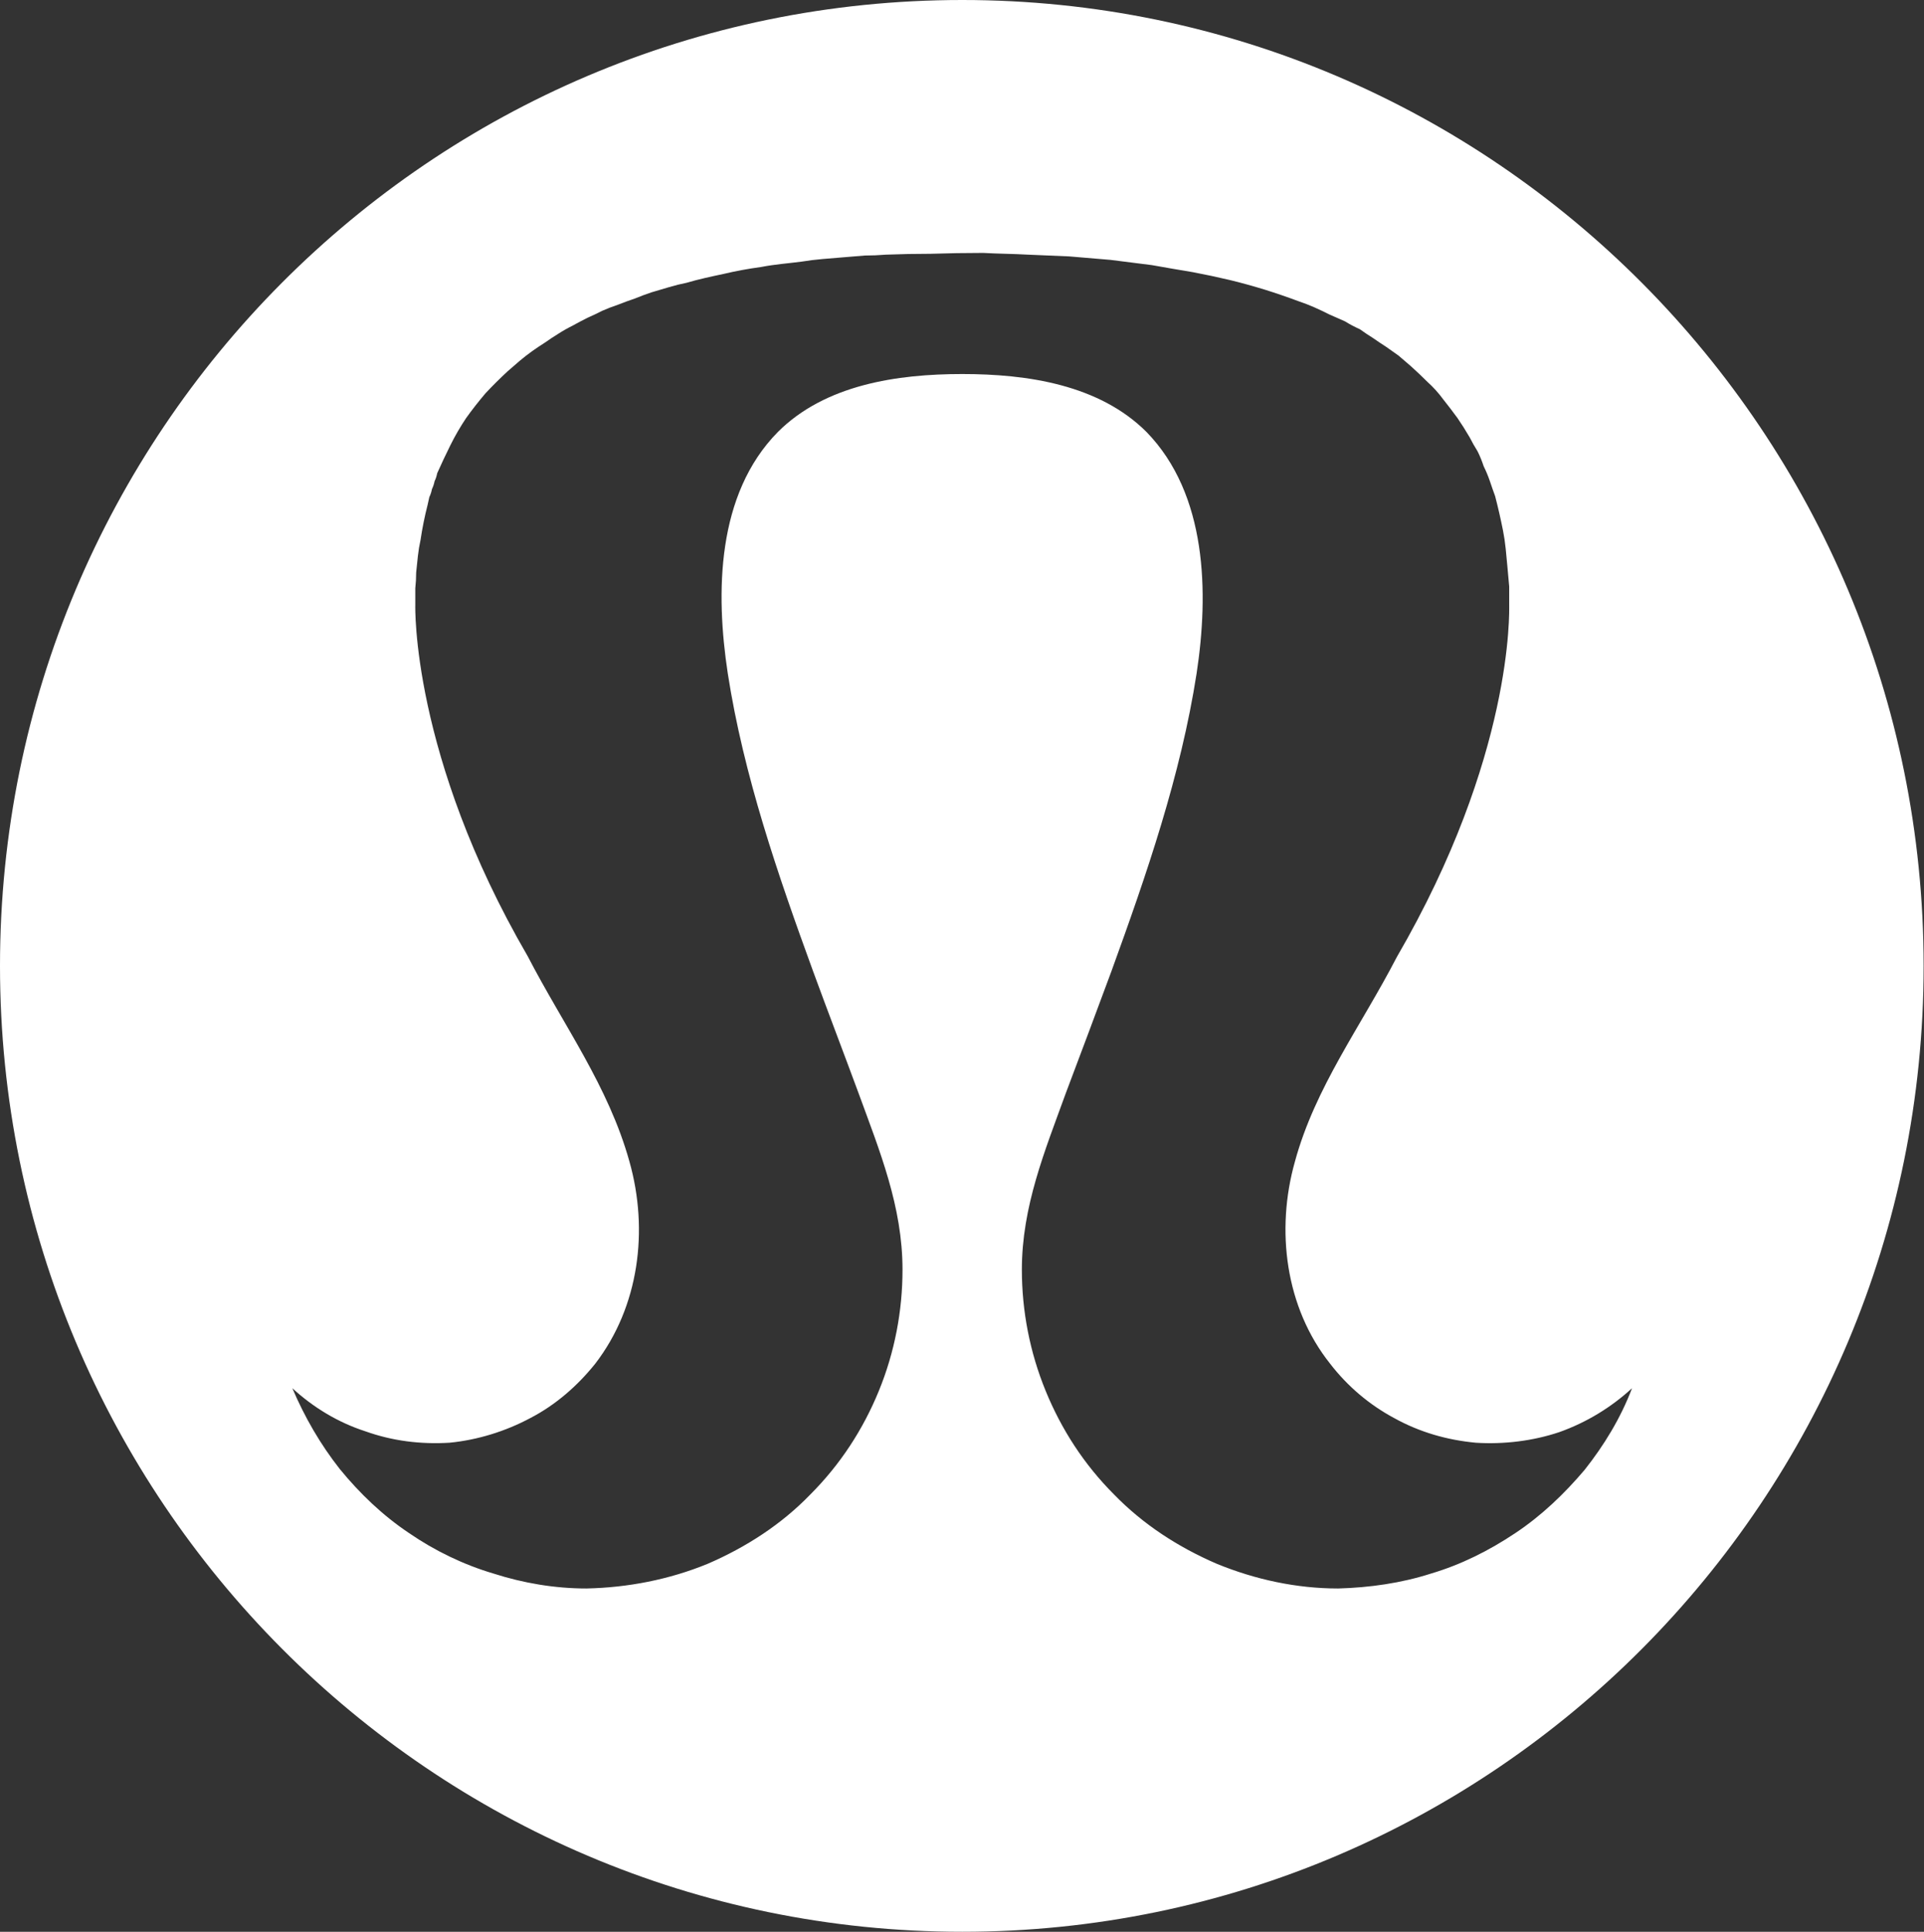 <svg version="1.2" xmlns="http://www.w3.org/2000/svg" viewBox="0 0 1546 1552" width="1546" height="1552">
	<rect x="0" y="0" width="1546" height="1552" fill="#333333" stroke="none"/>
	<title>LULU</title>
	<style>
		.s0 { fill: #ffffff } 
	</style>
	<path id="path1" class="s0" d="m773.2 0c-427.5 0-773.2 347.8-773.2 776 0 428.2 346.4 776 773.2 776 426.8 0 772.5-347.8 772.5-776 0-428.2-345.7-776-772.5-776zm301.9 1276.2c-33.1 0-66.3-7.1-97.3-19.8-31.1-13.4-59.3-31.7-82.6-55.7-24-24-42.3-52.2-55-83.3-12.7-31-19.1-64.2-19.1-97.3 0-50.8 18.4-95.2 35.3-141.8q18.4-48.7 36.7-98.1c28.2-77.6 55.7-157.3 68.4-239.1 9.9-64.9 8.5-143.9-40.2-194-38.1-38.1-95.9-46.6-148.1-46.6-52.2 0-110.1 8.5-148.2 46.6-49.3 50.1-50.1 129.1-40.2 194 12.7 81.8 40.2 161.5 68.5 239.1 11.9 32.5 24.6 65.6 36.6 98.1 17 46.6 35.3 91 35.3 141.8 0 33.1-6.3 66.3-19 97.3-12.7 31.1-31.1 59.3-55.1 83.3-23.2 24-51.5 42.3-82.5 55.7-31 12.7-64.2 19.1-97.4 19.8-25.4 0-50.7-4.3-74.7-12-24-7.1-47.3-18.4-67.8-32.5-21.1-14.1-39.5-31.7-55.7-51.5-15.5-19.7-28.2-41.6-38.1-64.9 16.9 15.5 36.7 27.5 58.6 34.6 21.8 7.8 44.4 10.6 67.7 9.2 22.6-2.2 45.1-9.2 64.9-19.8 20.5-10.6 38.1-26.1 52.2-43.7 35.3-45.9 43-107.3 27.5-162.3-16.9-60.7-52.9-109.3-81.8-165.1-93.8-161.5-90.3-282.1-90.3-282.1v-13.4q0.7-6.4 0.7-12.7 0.7-7.1 1.4-13.4 0.7-6.4 2.1-12.7 2.1-14.2 5.7-28.3 0.7-2.8 1.4-6.3 1.4-2.8 2.1-6.4 1.4-2.8 2.1-6.3 1.4-2.8 2.1-6.4 5-11.2 10.6-22.5 5.6-11.3 12.7-21.9 7.1-9.9 15.5-19.8 8.5-9.1 17.7-17.6l9.8-8.5q5-4.2 9.9-7.7 4.9-3.5 10.6-7.1 4.9-3.5 10.6-7 5.6-3.6 11.3-6.4 6.3-3.5 11.9-6.3 6.4-2.8 12-5.7 6.4-2.8 12.7-4.9 7.1-2.8 13.4-4.9 7.1-2.9 13.4-5l14.2-4.2q7-2.1 14.1-3.5c9.8-2.9 19.7-5 29.6-7.1q14.8-3.5 30.3-5.6c11.3-2.2 21.9-2.9 32.5-4.3q8.4-1.4 16.9-2.1l16.9-1.4 17-1.4q8.4 0 16.9-0.7 17.6-0.7 36-0.7 21.1-0.7 42.3-0.7c12 0.7 24 0.7 36 1.4q16.9 0.7 33.1 1.4 17 1.4 33.2 2.8 16.9 2.1 33.2 4.2 16.2 2.9 33.1 5.7 14.8 2.8 29.6 6.3c9.2 2.2 19.1 5 28.3 7.8q13.4 4.2 26.8 9.2 6.3 2.1 12.7 4.9 6.3 2.8 12 5.7l12.7 5.6q5.6 3.5 11.9 6.3 5 3.6 10.6 7.1 5 3.5 10.6 7.1l9.9 7 9.9 8.5q7 6.3 13.4 12.7 7 6.3 12.7 14.1 5.6 7 11.3 14.8 4.9 7.1 9.8 15.5 2.9 5.7 6.4 11.3 2.8 5.6 4.9 12 2.8 5.6 5 12 2.1 6.3 4.2 12 3.5 13.4 6.3 27.5 1.4 7 2.2 14.8 0.7 7.8 1.4 14.8l1.4 15.5v14.9c0 4.9 3.5 121.3-90.3 282.8-28.9 55.8-65.6 104.5-81.9 164.4-15.5 55-7.7 117.1 28.3 162.3 14.1 18.3 31.7 33.1 51.5 43.7 20.4 11.3 42.3 17.6 65.6 19.8 22.5 1.4 45.8-1.4 67-8.5 21.9-7.8 41.6-19.8 58.5-35.3-9.1 24-22.5 45.9-38.1 65.6-16.2 19.1-34.5 36.7-55.7 50.8-21.1 14.1-43.7 25.4-67.7 32.5-24 7.7-49.4 11.3-74.8 12z"/>
</svg>